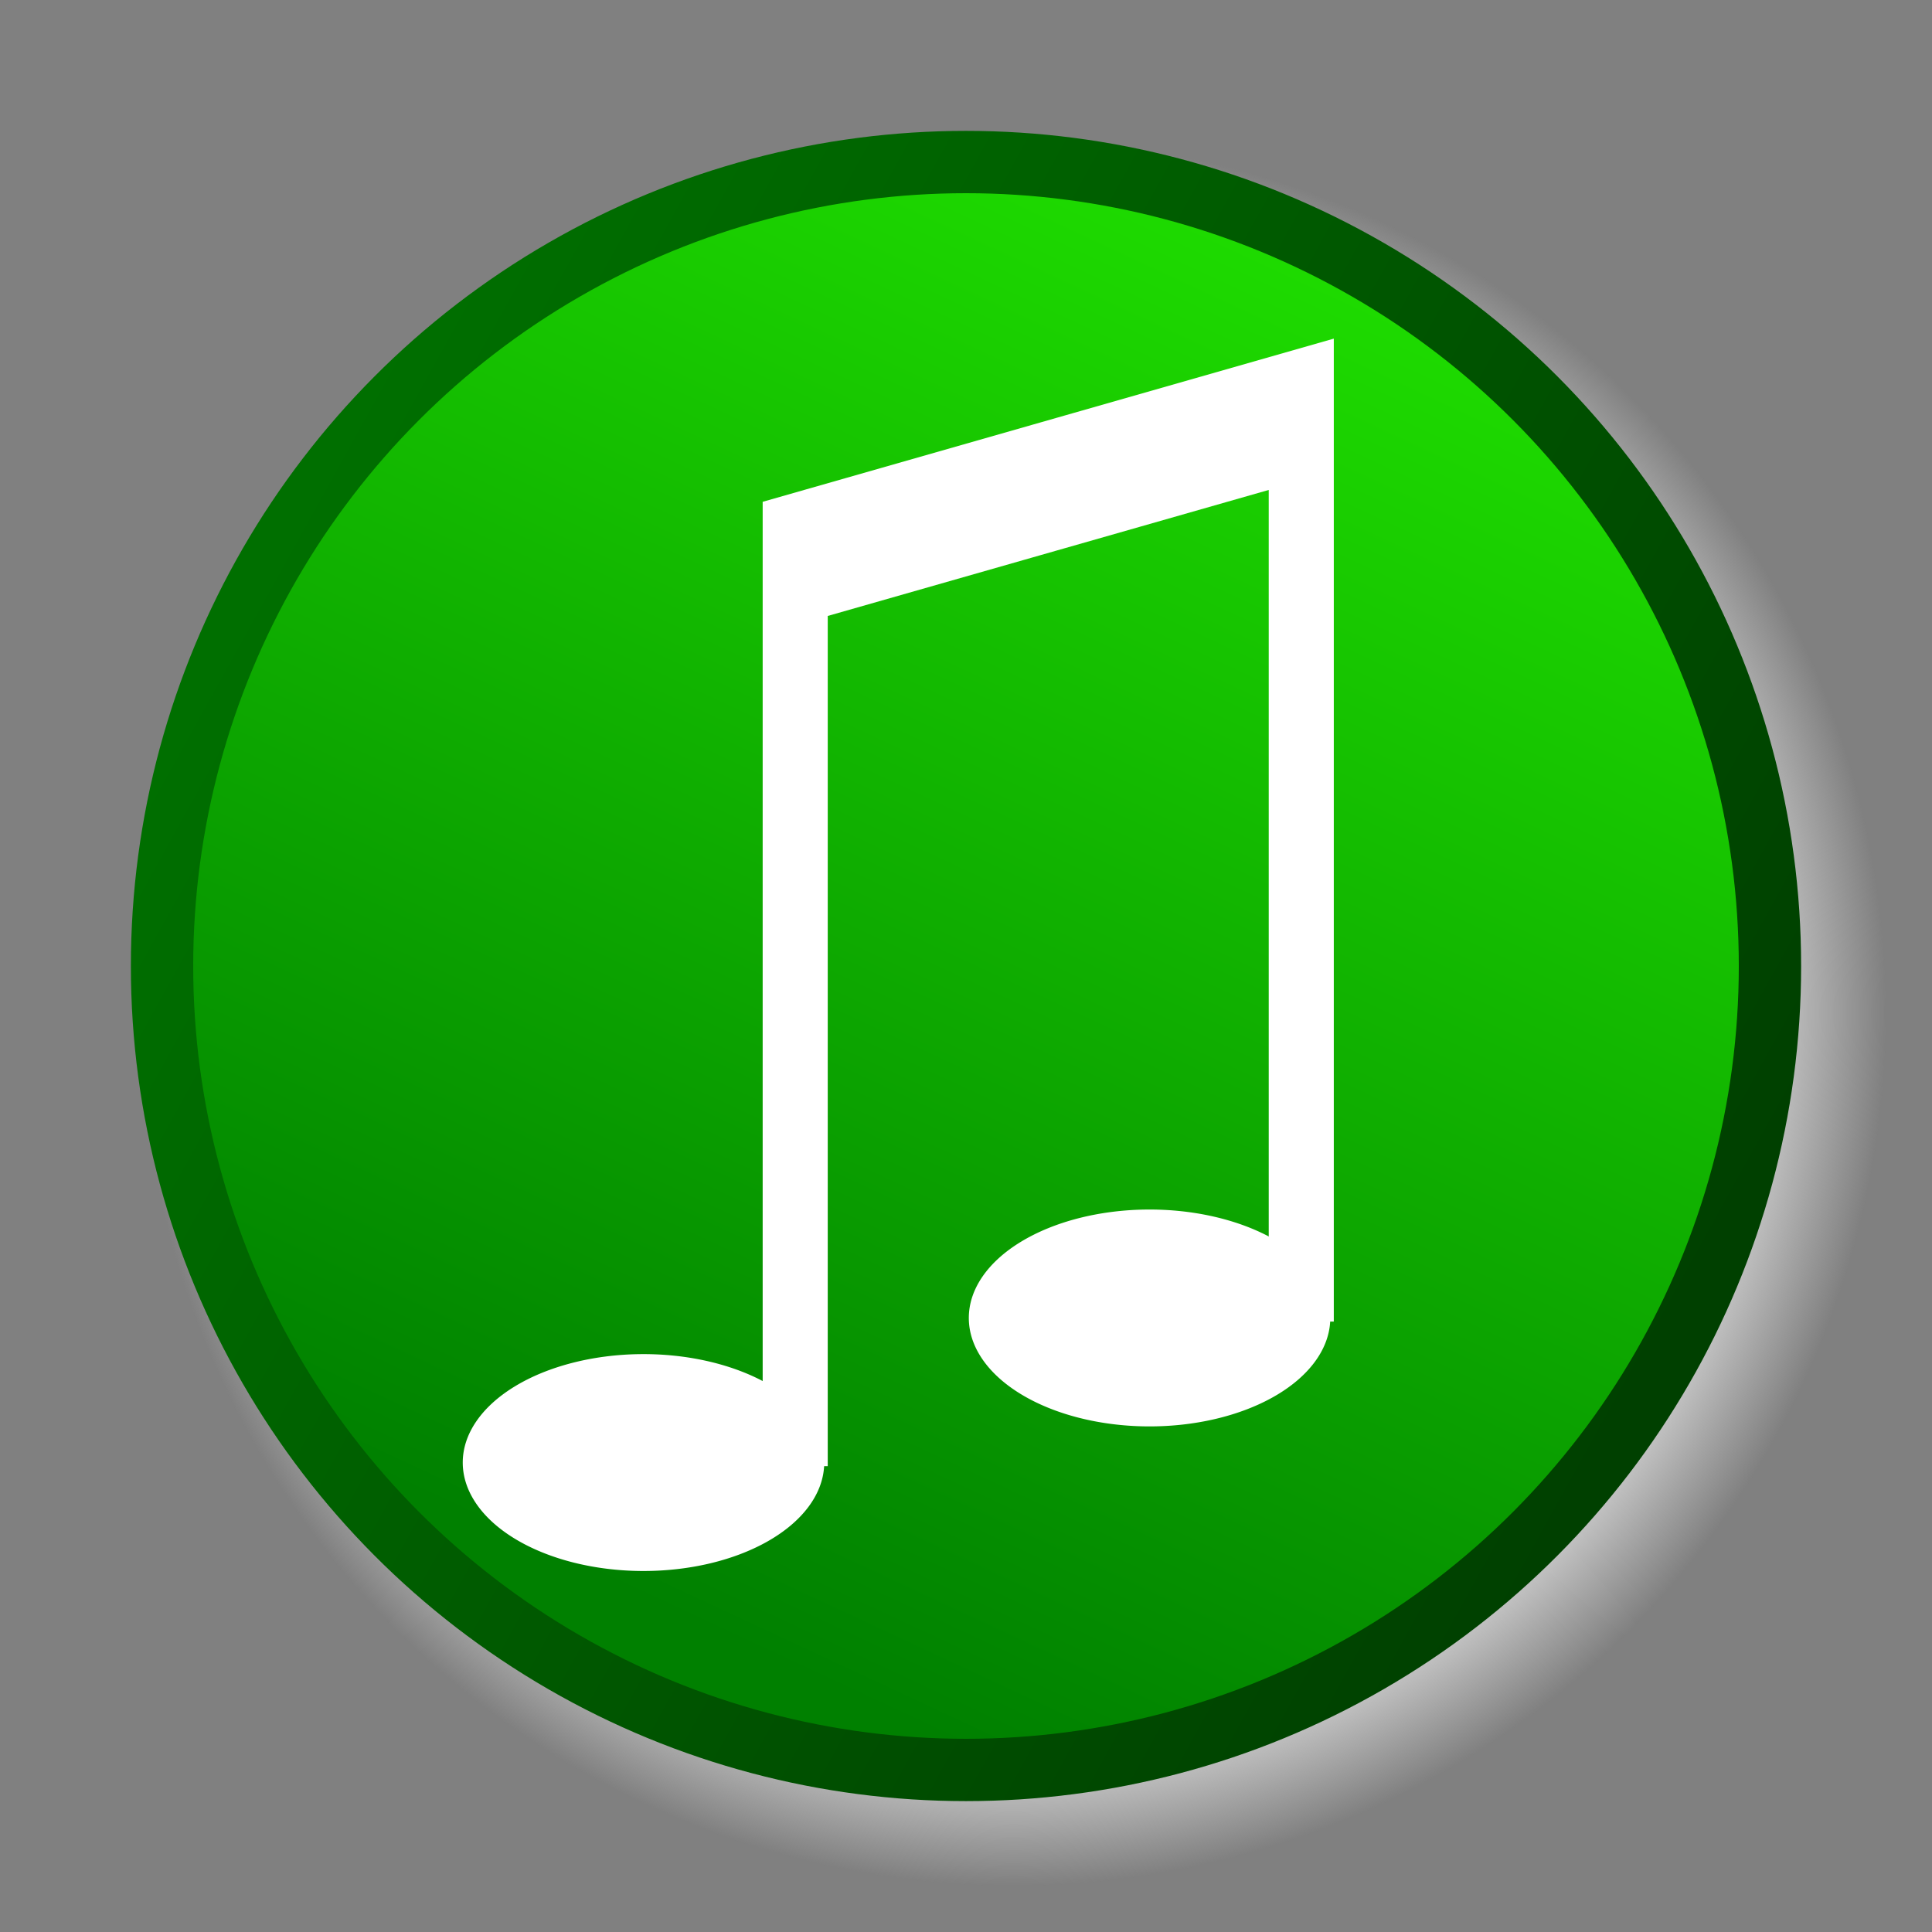 <?xml version="1.0" encoding="UTF-8" standalone="no"?>
<svg
   xmlns:dc="http://purl.org/dc/elements/1.1/"
   xmlns:cc="http://creativecommons.org/ns#"
   xmlns:rdf="http://www.w3.org/1999/02/22-rdf-syntax-ns#"
   xmlns:svg="http://www.w3.org/2000/svg"
   xmlns="http://www.w3.org/2000/svg"
   xmlns:xlink="http://www.w3.org/1999/xlink"
   xmlns:sodipodi="http://sodipodi.sourceforge.net/DTD/sodipodi-0.dtd"
   xmlns:inkscape="http://www.inkscape.org/namespaces/inkscape"
   version="1.0"
   width="661.333"
   height="661.333"
   viewBox="0 0 62 62"
   id="svg0"
   sodipodi:version="0.32"
   inkscape:version="0.92.2 (unknown)"
   sodipodi:docname="Music_Approve_icon.svg"
   inkscape:output_extension="org.inkscape.output.svg.inkscape">
  <rect x="0" y="0" width="62" height="62" fill="#808080" stroke="none"/>
  <sodipodi:namedview
     inkscape:window-height="1026"
     inkscape:window-width="1920"
     inkscape:pageshadow="2"
     inkscape:pageopacity="0.0"
     guidetolerance="10.0"
     gridtolerance="10.0"
     objecttolerance="10.0"
     borderopacity="1.0"
     bordercolor="#666666"
     pagecolor="#ffffff"
     id="base"
     showgrid="false"
     inkscape:zoom="0.4245787"
     inkscape:cx="-667.18037"
     inkscape:cy="324.97046"
     inkscape:window-x="0"
     inkscape:window-y="27"
     inkscape:current-layer="g2989"
     inkscape:window-maximized="1" />
  <defs
     id="defs4">
    <radialGradient
       id="shadowGradient">
      <stop
         id="stop17"
         style="stop-color:#c0c0c0;stop-opacity:1"
         offset="0" />
      <stop
         id="stop19"
         style="stop-color:#c0c0c0;stop-opacity:1"
         offset="0.88" />
      <stop
         id="stop21"
         style="stop-color:#c0c0c0;stop-opacity:0"
         offset="1" />
    </radialGradient>
    <linearGradient
       x1="42.986"
       y1="7.013"
       x2="22.014"
       y2="51.987"
       id="fieldGradient"
       gradientUnits="userSpaceOnUse">
      <stop
         id="stop7"
         style="stop-color:#1fde00;stop-opacity:1;"
         offset="0" />
      <stop
         id="stop9"
         style="stop-color:#008000;stop-opacity:1;"
         offset="1" />
    </linearGradient>
    <linearGradient
       x1="54.51"
       y1="41.179"
       x2="9.547"
       y2="16.249"
       id="edgeGradient"
       gradientUnits="userSpaceOnUse"
       xlink:href="#fieldGradient">
      <stop
         id="stop12"
         style="stop-color:#004000;stop-opacity:1;"
         offset="0" />
      <stop
         id="stop14"
         style="stop-color:#006f00;stop-opacity:1;"
         offset="1" />
    </linearGradient>
  </defs>
  <circle
     cx="32.5"
     cy="29.5"
     r="26.5"
     id="shadow"
     style="fill:url(#shadowGradient);stroke:none"
     transform="matrix(1.065,0,0,1.065,-2.1,1.086)" />
  <circle
     cx="31"
     cy="31"
     r="25.8"
     id="field"
     style="fill:url(#fieldGradient);fill-opacity:1;stroke:url(#edgeGradient);stroke-width:2" />
  <g
     transform="matrix(0.232,0,0,0.232,10.207,8.771)"
     id="g2989">
    <path
       style="fill:none;stroke:#ffffff;stroke-width:9;stroke-opacity:1"
       inkscape:connector-curvature="0"
       id="path4"
       d="M 66,165 V 35 L 136,15 V 145 M 66,44 136,24" />
    <path
       style="fill:#ffffff"
       inkscape:connector-curvature="0"
       id="path6"
       d="m 70,164 a 25,15 0 1 0 0,1 m 70,-21 a 25,15 0 1 0 0,1" />
  </g>
</svg>
